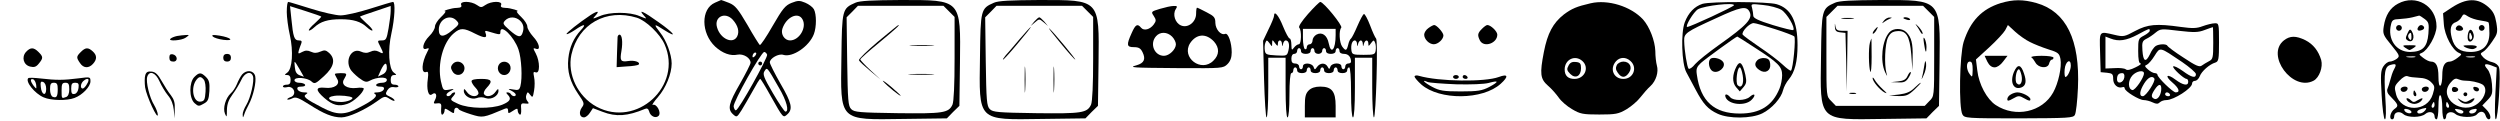 <?xml version="1.0" standalone="no"?>
<!DOCTYPE svg PUBLIC "-//W3C//DTD SVG 20010904//EN"
 "http://www.w3.org/TR/2001/REC-SVG-20010904/DTD/svg10.dtd">
<svg version="1.0" xmlns="http://www.w3.org/2000/svg"
 width="1299pt" height="63pt" viewBox="0 0 1299 63"
 preserveAspectRatio="xMidYMid meet">

<g transform="translate(0,63) scale(0.1,-0.1)"
fill="#000000" stroke="none">
<path d="M3715 616 c-74 -32 -73 -158 1 -228 38 -35 80 -50 116 -42 31 6 68
-17 68 -42 0 -7 -25 -56 -55 -109 -59 -102 -66 -132 -36 -159 19 -17 20 -16
44 21 13 21 39 66 58 100 19 35 36 63 39 63 3 0 27 -39 54 -88 66 -117 65
-116 87 -96 30 27 23 59 -36 160 -30 53 -55 102 -55 110 0 21 46 47 70 39 48
-15 135 44 159 108 14 37 14 103 0 129 -6 11 -26 26 -45 34 -29 12 -38 12 -71
-1 -33 -13 -47 -31 -98 -119 -33 -58 -63 -102 -67 -100 -3 2 -33 49 -64 104
-50 85 -64 102 -96 115 -21 8 -39 15 -41 15 -1 -1 -16 -7 -32 -14z m92 -88
c28 -31 36 -63 23 -88 -22 -41 -87 -12 -104 47 -17 55 41 84 81 41z m363 1
c23 -42 -17 -109 -65 -109 -28 0 -49 31 -40 60 20 62 83 91 105 49z m-248
-191 c-7 -7 -12 -8 -12 -2 0 14 12 26 19 19 2 -3 -1 -11 -7 -17z m64 8 c5 -14
-147 -287 -162 -289 -5 -1 -10 8 -12 20 -3 23 143 283 159 283 5 0 12 -6 15
-14z m62 -173 c39 -66 54 -123 33 -123 -5 0 -34 43 -65 96 -47 80 -54 98 -44
114 14 22 12 25 76 -87z"/>
<path d="M3940 300 c0 -5 5 -10 10 -10 6 0 10 5 10 10 0 6 -4 10 -10 10 -5 0
-10 -4 -10 -10z"/>
<path d="M4445 616 c-69 -30 -70 -35 -73 -282 -5 -336 -15 -327 323 -322 l225
3 32 33 33 32 3 223 c4 332 8 327 -308 327 -148 -1 -213 -4 -235 -14z m486
-45 l29 -29 0 -216 c0 -138 -4 -224 -11 -240 -20 -43 -49 -47 -287 -44 -197 3
-223 5 -239 21 -16 16 -18 43 -21 248 l-3 229 30 30 29 30 222 0 222 0 29 -29z"/>
<path d="M4562 414 c-57 -48 -101 -91 -99 -97 2 -6 28 -30 58 -55 l54 -45 -53
49 c-29 27 -52 52 -52 55 0 4 45 44 100 89 88 73 107 91 98 90 -2 0 -49 -39
-106 -86z"/>
<path d="M4738 393 c28 -2 76 -2 105 0 28 2 5 3 -53 3 -58 0 -81 -1 -52 -3z"/>
<path d="M4733 243 c32 -2 81 -2 110 0 29 2 3 3 -58 3 -60 0 -84 -1 -52 -3z"/>
<path d="M4589 207 c16 -20 91 -81 91 -74 0 2 -24 24 -52 48 -29 24 -47 36
-39 26z"/>
<path d="M5165 616 c-69 -30 -70 -35 -73 -282 -5 -336 -15 -327 323 -322 l225
3 32 33 33 32 3 223 c4 332 8 327 -308 327 -148 -1 -213 -4 -235 -14z m486
-45 l29 -29 0 -216 c0 -138 -4 -224 -11 -240 -20 -43 -49 -47 -287 -44 -197 3
-223 5 -239 21 -16 16 -18 43 -21 248 l-3 229 30 30 29 30 222 0 222 0 29 -29z"/>
<path d="M5374 518 l-19 -23 23 19 c22 19 22 19 45 0 l22 -19 -19 23 c-11 12
-22 22 -26 22 -4 0 -15 -10 -26 -22z"/>
<path d="M5299 428 c-29 -35 -62 -73 -73 -85 -11 -13 -17 -23 -14 -23 3 0 38
38 77 85 40 47 70 85 67 85 -2 0 -28 -28 -57 -62z"/>
<path d="M5509 408 c40 -49 75 -88 78 -88 6 0 -116 147 -135 162 -9 7 17 -26
57 -74z"/>
<path d="M5324 215 c0 -60 1 -84 3 -52 2 32 2 81 0 110 -2 29 -3 3 -3 -58z"/>
<path d="M5474 215 c0 -60 1 -84 3 -52 2 32 2 81 0 110 -2 29 -3 3 -3 -58z"/>
<path d="M9535 616 c-69 -30 -70 -35 -73 -282 -5 -336 -15 -327 323 -322 l225
3 32 33 33 32 3 223 c4 332 8 327 -308 327 -148 -1 -213 -4 -235 -14z m486
-45 l29 -29 0 -207 c0 -205 0 -206 -25 -230 l-24 -25 -231 0 -231 0 -24 25
c-25 24 -25 25 -25 230 l0 207 29 29 29 29 222 0 222 0 29 -29z"/>
<path d="M9573 533 c15 -2 39 -2 55 0 15 2 2 4 -28 4 -30 0 -43 -2 -27 -4z"/>
<path d="M9789 523 c-12 -16 -12 -17 1 -7 8 6 22 14 30 17 13 5 12 6 -1 6 -9
1 -23 -7 -30 -16z"/>
<path d="M9890 536 c0 -2 9 -6 20 -9 11 -3 18 -1 14 4 -5 9 -34 13 -34 5z"/>
<path d="M9534 490 c1 -19 7 -26 28 -28 l27 -3 4 -152 3 -152 2 158 2 157 -29
0 c-23 0 -31 5 -34 23 -3 19 -4 19 -3 -3z"/>
<path d="M9956 500 c6 -8 16 -24 22 -35 6 -11 12 -15 12 -8 0 7 -10 22 -22 35
-13 13 -18 17 -12 8z"/>
<path d="M9740 475 c-7 -9 -11 -17 -9 -20 3 -2 10 5 17 15 14 24 10 26 -8 5z"/>
<path d="M9817 462 c-38 -42 -49 -149 -22 -207 11 -23 13 -24 7 -5 -12 43 -8
153 8 185 11 22 23 31 46 33 49 5 67 -25 75 -121 l6 -82 1 67 c2 71 -6 105
-33 131 -22 22 -68 22 -88 -1z"/>
<path d="M9997 405 c7 -49 13 -58 13 -19 0 16 -5 36 -10 44 -6 10 -7 2 -3 -25z"/>
<path d="M9716 408 c-8 -30 -6 -128 2 -150 4 -10 7 25 7 77 0 52 -1 95 -1 95
-1 0 -4 -10 -8 -22z"/>
<path d="M9998 285 c-3 -22 -9 -49 -12 -60 -4 -11 1 -5 9 14 9 18 15 45 13 60
-3 21 -5 18 -10 -14z"/>
<path d="M9912 236 c-8 -19 -21 -26 -49 -29 l-38 -4 37 -1 c30 -2 41 3 54 23
9 14 15 28 12 30 -3 3 -10 -6 -16 -19z"/>
<path d="M9730 224 c0 -17 38 -62 63 -75 15 -7 11 -2 -10 17 -17 16 -36 38
-42 49 -6 11 -11 15 -11 9z"/>
<path d="M9947 173 c-20 -20 -41 -29 -79 -34 l-53 -6 48 -2 c41 -1 52 3 85 34
20 19 35 35 32 35 -3 0 -18 -12 -33 -27z"/>
<path d="M9613 143 c9 -2 23 -2 30 0 6 3 -1 5 -18 5 -16 0 -22 -2 -12 -5z"/>
<path d="M10396 614 c-99 -31 -158 -93 -193 -202 -21 -68 -26 -343 -6 -377 11
-19 21 -20 293 -20 257 1 283 2 291 18 6 10 13 72 16 140 11 250 -61 397 -215
441 -71 20 -121 19 -186 0z m151 -202 c21 -11 64 -28 95 -38 52 -16 58 -21 64
-50 8 -42 -11 -127 -38 -175 -57 -102 -196 -132 -298 -65 -46 30 -88 108 -96
180 l-7 57 69 63 c38 35 75 75 83 89 l14 27 38 -35 c21 -19 55 -43 76 -53z
m-297 -144 c-1 -40 -2 -42 -15 -24 -20 26 -19 66 0 66 11 0 15 -11 15 -42z
m510 21 c0 -23 -17 -59 -28 -59 -4 0 -6 18 -4 40 4 42 32 59 32 19z"/>
<path d="M10326 310 c10 -20 23 -30 38 -30 13 0 31 12 44 30 l23 30 -60 0 -59
0 14 -30z"/>
<path d="M10555 332 c6 -4 15 -16 21 -27 16 -29 64 -33 71 -6 3 12 9 21 14 21
5 0 9 5 9 10 0 6 -27 10 -62 10 -35 0 -58 -4 -53 -8z"/>
<path d="M10464 255 c-22 -54 -1 -95 40 -79 22 9 27 31 13 71 -16 50 -34 52
-53 8z m40 -17 c7 -35 -7 -59 -25 -41 -12 12 -3 73 11 73 4 0 10 -14 14 -32z"/>
<path d="M10448 139 c-10 -5 -18 -16 -18 -24 0 -11 6 -11 30 3 28 16 32 16 60
0 22 -13 30 -14 30 -4 0 14 -42 36 -68 36 -9 0 -25 -5 -34 -11z"/>
<path d="M12460 611 c-41 -22 -65 -60 -74 -118 -6 -39 -3 -46 40 -98 43 -53
45 -57 27 -71 -10 -7 -26 -14 -35 -14 -10 0 -25 -11 -34 -25 -14 -22 -15 -43
-9 -150 4 -69 11 -125 17 -125 6 0 7 42 2 114 -8 132 -3 161 28 169 29 8 32 3
17 -24 -7 -13 -15 -37 -19 -54 -4 -16 -11 -38 -15 -47 -4 -10 0 -24 12 -35 46
-47 48 -53 25 -69 -22 -15 -31 -54 -12 -54 6 0 10 7 10 15 0 23 28 30 48 12
21 -19 91 -19 114 1 20 17 48 10 48 -13 0 -8 5 -15 10 -15 6 0 10 29 10 66 0
41 4 63 10 59 6 -3 10 -33 10 -66 0 -33 4 -59 10 -59 6 0 10 7 10 15 0 22 28
30 48 13 23 -20 97 -21 112 -2 17 20 38 17 45 -6 3 -11 11 -20 16 -20 16 0 10
29 -12 51 l-21 21 27 28 c25 26 27 34 23 84 -3 35 -12 63 -23 76 -23 26 -15
33 20 20 l28 -11 -7 -134 c-4 -84 -3 -135 2 -135 12 0 27 238 17 269 -4 13
-18 24 -35 28 -16 3 -37 14 -47 25 -16 18 -17 20 -1 29 10 5 31 29 47 53 28
40 30 47 22 97 -7 41 -16 59 -40 81 -56 50 -115 49 -193 -2 l-44 -29 4 -56 c4
-60 45 -136 79 -150 16 -6 15 -8 -7 -25 -14 -11 -32 -20 -40 -20 -28 0 -40
-23 -40 -71 0 -26 -4 -51 -10 -54 -6 -4 -10 14 -10 47 0 55 -12 78 -39 78 -9
0 -27 9 -41 20 -22 17 -23 19 -7 25 32 13 77 92 77 138 0 106 -106 169 -200
118z m426 -87 c21 -3 40 -7 44 -10 3 -3 5 -28 5 -56 0 -64 -34 -98 -98 -98
-55 0 -84 21 -97 71 -13 48 -6 76 21 84 10 4 24 15 29 26 10 18 12 18 35 3 13
-8 40 -17 61 -20z m-287 7 c21 -16 23 -24 19 -76 -6 -70 -30 -94 -95 -95 -73
0 -119 66 -99 144 5 22 12 26 44 27 20 1 51 5 67 9 17 4 32 8 35 9 3 0 16 -8
29 -18z m-51 -198 c-10 -2 -28 -2 -40 0 -13 2 -5 4 17 4 22 1 32 -1 23 -4z
m310 0 c-10 -2 -28 -2 -40 0 -13 2 -5 4 17 4 22 1 32 -1 23 -4z m-291 -107
c29 -1 50 -8 65 -23 20 -20 20 -25 9 -62 -28 -95 -166 -95 -191 -1 -10 38 -9
43 17 70 18 19 34 28 43 24 8 -4 34 -7 57 -8z m239 -15 c32 0 70 -8 91 -19 29
-16 19 -66 -20 -98 -81 -68 -210 25 -146 104 17 21 28 27 40 21 9 -4 24 -8 35
-8z m-156 -126 c0 -8 -4 -15 -10 -15 -5 0 -7 7 -4 15 4 8 8 15 10 15 2 0 4 -7
4 -15z m74 0 c3 -8 1 -15 -4 -15 -6 0 -10 7 -10 15 0 8 2 15 4 15 2 0 6 -7 10
-15z m-194 -37 c0 -13 -32 -6 -37 9 -3 7 3 9 16 6 12 -3 21 -10 21 -15z m70 7
c-14 -17 -40 -20 -40 -6 0 8 18 16 44 20 5 0 3 -6 -4 -14z m200 -6 c0 -14 -26
-11 -39 5 -9 11 -6 12 14 8 14 -2 25 -8 25 -13z m65 2 c-8 -13 -35 -15 -35 -2
0 5 8 11 18 13 21 5 26 2 17 -11z"/>
<path d="M12767 494 c-13 -13 -7 -24 14 -24 11 0 19 5 17 12 -5 14 -22 21 -31
12z"/>
<path d="M12880 485 c0 -8 7 -15 15 -15 8 0 15 7 15 15 0 8 -7 15 -15 15 -8 0
-15 -7 -15 -15z"/>
<path d="M12824 456 c-3 -14 -3 -30 1 -36 11 -18 34 7 28 31 -8 30 -22 33 -29
5z m19 -11 c4 -8 2 -17 -3 -20 -6 -4 -10 3 -10 14 0 25 6 27 13 6z"/>
<path d="M12800 393 c0 -9 42 -22 54 -17 27 10 18 19 -19 19 -19 0 -35 -1 -35
-2z"/>
<path d="M12450 485 c0 -8 7 -15 15 -15 8 0 15 7 15 15 0 8 -7 15 -15 15 -8 0
-15 -7 -15 -15z"/>
<path d="M12565 489 c-10 -15 1 -23 20 -15 9 3 13 10 10 16 -8 13 -22 13 -30
-1z"/>
<path d="M12509 456 c-11 -23 -10 -29 1 -36 27 -17 41 17 21 49 -8 12 -12 9
-22 -13z m21 -18 c0 -16 -3 -19 -11 -11 -6 6 -8 16 -5 22 11 17 16 13 16 -11z"/>
<path d="M12496 383 c10 -7 21 -13 24 -13 3 0 14 6 24 13 15 11 12 12 -24 12
-36 0 -39 -1 -24 -12z"/>
<path d="M12475 171 c-3 -5 -1 -12 5 -16 12 -7 30 2 30 16 0 12 -27 12 -35 0z"/>
<path d="M12585 171 c-3 -5 -1 -12 5 -16 12 -7 30 2 30 16 0 12 -27 12 -35 0z"/>
<path d="M12540 145 c0 -8 4 -15 10 -15 5 0 7 7 4 15 -4 8 -8 15 -10 15 -2 0
-4 -7 -4 -15z"/>
<path d="M12510 105 c7 -8 23 -15 35 -15 12 0 28 7 35 15 15 18 7 19 -20 3
-15 -10 -22 -10 -32 0 -17 17 -33 15 -18 -3z"/>
<path d="M12740 165 c0 -10 7 -15 18 -13 21 4 19 22 -2 26 -10 2 -16 -3 -16
-13z"/>
<path d="M12852 168 c5 -15 28 -18 29 -3 0 6 -7 12 -17 13 -10 3 -15 -1 -12
-10z"/>
<path d="M12800 140 c0 -5 5 -10 10 -10 6 0 10 5 10 10 0 6 -4 10 -10 10 -5 0
-10 -4 -10 -10z"/>
<path d="M12779 107 c17 -21 54 -22 71 -2 15 18 7 19 -20 3 -16 -10 -24 -10
-42 1 -21 13 -22 13 -9 -2z"/>
<path d="M1490 569 c0 -27 7 -82 16 -121 19 -84 13 -176 -13 -195 -16 -12 -16
-13 0 -13 11 0 17 -8 17 -25 0 -18 -5 -25 -20 -25 -11 0 -20 -4 -20 -9 0 -5 9
-7 21 -4 37 10 54 -41 18 -52 -11 -4 -18 -9 -16 -12 3 -2 14 0 26 6 17 9 31 4
88 -32 76 -49 121 -67 167 -67 37 0 120 38 181 81 43 31 45 31 70 15 14 -9 25
-13 25 -8 0 5 -11 14 -25 20 -22 10 -24 14 -13 32 9 14 20 20 36 17 12 -2 22
0 22 4 0 5 -9 9 -20 9 -15 0 -20 7 -20 25 0 17 6 25 17 25 15 0 15 1 -1 13
-26 19 -32 117 -12 205 17 76 21 162 8 162 -5 0 -58 -16 -118 -35 -60 -19
-129 -35 -154 -35 -25 0 -95 16 -155 35 -61 19 -113 35 -117 35 -5 0 -8 -23
-8 -51z m179 -25 c2 -1 -13 -17 -33 -35 -20 -17 -34 -34 -31 -37 3 -3 15 4 28
16 32 30 71 42 137 42 66 0 105 -12 137 -42 13 -12 25 -19 28 -16 3 3 -11 20
-31 37 -20 18 -35 34 -33 35 2 2 39 15 82 29 l77 26 0 -26 c0 -15 -5 -55 -11
-90 -10 -57 -13 -63 -35 -63 -24 0 -24 -1 -9 -30 20 -39 19 -43 -6 -29 -16 8
-28 8 -45 0 -17 -8 -31 -7 -49 1 -46 21 -83 -40 -55 -91 5 -10 25 -30 44 -45
31 -23 39 -25 58 -15 35 19 88 21 88 4 0 -9 -10 -15 -24 -15 -14 0 -28 -4 -31
-10 -3 -6 5 -10 19 -10 18 0 24 -4 20 -15 -4 -8 -18 -15 -33 -15 -17 0 -22 -3
-13 -8 17 -11 -6 -32 -82 -71 -75 -40 -116 -40 -192 0 -87 45 -102 58 -84 69
12 8 9 10 -11 10 -15 0 -29 7 -33 15 -4 11 2 15 20 15 14 0 22 4 19 10 -3 6
-17 10 -31 10 -13 0 -24 6 -24 13 0 19 66 14 88 -6 17 -15 21 -13 65 27 53 48
62 89 27 121 -17 15 -24 16 -45 7 -18 -8 -32 -9 -49 -1 -17 8 -29 8 -46 -1
-20 -11 -22 -10 -18 6 3 11 9 27 13 37 5 13 2 17 -13 17 -23 0 -29 18 -38 111
l-7 67 79 -25 c44 -14 81 -27 83 -29z m-111 -276 l21 -37 -22 8 c-16 6 -23 18
-25 42 -4 38 -4 38 26 -13z m452 9 c0 -15 -9 -28 -23 -34 l-23 -11 15 34 c19
39 31 44 31 11z"/>
<path d="M1740 245 c0 -3 6 -14 12 -25 18 -29 -15 -52 -64 -46 -49 5 -50 -12
-3 -53 44 -38 74 -46 119 -31 33 10 86 60 86 80 0 4 -17 6 -37 3 -51 -6 -84
17 -65 46 17 29 16 31 -18 31 -16 0 -30 -2 -30 -5z m90 -122 c9 -8 -26 -23
-57 -23 -60 0 -88 25 -35 32 27 4 83 -1 92 -9z"/>
<path d="M2396 605 c5 -11 -1 -15 -22 -16 -27 0 -80 -17 -60 -18 4 -1 -6 -14
-23 -30 -17 -16 -31 -38 -31 -49 0 -11 -13 -34 -30 -50 -33 -33 -42 -76 -14
-65 14 5 15 3 4 -17 -30 -57 -33 -114 -5 -104 10 4 12 -4 8 -35 -8 -55 3 -96
22 -81 19 15 29 -4 15 -30 -9 -17 -8 -20 12 -17 20 2 23 -2 20 -31 -1 -21 2
-31 8 -27 5 3 10 13 10 21 0 12 4 12 25 -2 23 -15 25 -15 25 0 0 17 15 22 24
8 3 -5 31 -16 63 -26 62 -19 62 -19 176 29 12 5 17 2 17 -10 0 -16 2 -16 25
-1 21 14 25 14 25 2 0 -8 5 -18 10 -21 6 -4 9 6 8 27 -3 29 0 33 21 30 20 -2
22 0 11 13 -7 8 -9 23 -5 32 6 17 7 17 20 0 12 -16 14 -14 20 22 4 22 4 54 0
71 -5 25 -4 29 9 24 22 -8 22 56 0 98 -15 28 -15 30 0 25 27 -11 19 28 -14 63
-16 18 -30 41 -30 52 0 11 -14 33 -31 49 -17 16 -27 29 -23 30 20 1 -33 18
-60 18 -21 1 -27 5 -22 16 8 21 -52 20 -82 -1 -20 -14 -24 -14 -44 0 -30 21
-90 22 -82 1z m-23 -83 c15 -16 13 -20 -24 -50 -45 -38 -69 -36 -69 4 0 55 59
84 93 46z m329 1 c18 -17 23 -39 12 -67 -9 -23 -25 -19 -67 18 -35 31 -36 35
-22 50 21 21 54 20 77 -1z m-233 -68 c50 -25 64 -24 54 3 -5 11 -2 14 13 9 63
-19 64 -19 64 -3 0 45 71 -24 94 -91 16 -47 21 -148 10 -191 -6 -20 -11 -22
-38 -17 -28 5 -29 4 -8 -7 12 -6 22 -15 22 -20 0 -11 -17 -10 -25 2 -3 6 -11
10 -18 10 -8 0 -8 -3 1 -12 21 -21 13 -35 -28 -52 -58 -23 -173 -21 -229 4
-43 20 -43 21 -26 40 10 11 13 20 7 20 -6 0 -14 -4 -17 -10 -8 -12 -25 -13
-25 -2 0 5 10 14 23 20 20 11 19 12 -10 6 -30 -5 -31 -4 -42 44 -19 90 11 202
67 249 34 29 51 29 111 -2z"/>
<path d="M2351 296 c-9 -11 -10 -20 -1 -35 13 -26 46 -27 59 -3 20 38 -31 71
-58 38z"/>
<path d="M2591 292 c-12 -23 4 -52 29 -52 25 0 41 30 29 53 -13 22 -46 22 -58
-1z"/>
<path d="M2450 208 c0 -6 9 -22 21 -34 12 -12 18 -27 14 -33 -11 -18 -43 -12
-59 11 -13 18 -16 19 -16 6 0 -27 38 -48 66 -38 14 6 34 6 48 0 28 -10 66 11
66 38 0 13 -3 12 -16 -6 -16 -23 -48 -29 -59 -11 -4 6 2 21 14 33 33 35 27 46
-29 46 -32 0 -50 -4 -50 -12z"/>
<path d="M6797 558 c-35 -40 -52 -67 -46 -72 13 -14 11 -86 -2 -86 -7 0 -18
-8 -25 -17 -12 -16 -13 -15 -14 15 0 17 -4 32 -9 32 -5 0 -20 28 -34 62 -23
58 -47 86 -47 56 0 -7 -13 -39 -29 -71 l-28 -59 5 -199 c3 -109 9 -199 13
-199 5 0 9 70 9 155 l0 155 45 0 45 0 0 -155 c0 -97 4 -155 10 -155 6 0 10 45
10 115 0 70 4 115 10 115 6 0 10 7 10 15 0 8 5 15 10 15 6 0 10 -7 10 -15 0
-9 9 -15 25 -15 16 0 25 6 25 15 0 8 5 15 10 15 6 0 10 -7 10 -15 0 -9 9 -15
25 -15 16 0 25 6 25 15 0 8 5 15 10 15 6 0 10 -7 10 -15 0 -9 9 -15 25 -15 16
0 25 6 25 15 0 8 5 15 10 15 6 0 10 -7 10 -15 0 -9 9 -15 25 -15 16 0 25 6 25
15 0 8 5 15 10 15 6 0 10 -50 10 -130 0 -80 4 -130 10 -130 6 0 10 58 10 155
l0 155 45 0 45 0 0 -155 c0 -85 4 -155 9 -155 10 0 22 403 11 410 -4 3 -18 33
-31 68 -13 34 -28 61 -32 59 -5 -1 -20 -30 -34 -62 -14 -33 -29 -62 -33 -65
-5 -3 -12 -18 -15 -33 -8 -32 -13 -33 -31 -9 -15 20 -18 84 -5 98 10 9 -92
134 -109 134 -4 0 -33 -28 -63 -62z m143 -110 c0 -76 -24 -104 -36 -43 -8 42
-35 61 -64 45 -11 -6 -20 -20 -20 -30 0 -11 -7 -20 -15 -20 -8 0 -15 -7 -15
-16 0 -8 -4 -12 -10 -9 -5 3 -10 28 -10 56 l0 49 85 0 85 0 0 -32z m-330 -42
c1 19 1 19 15 0 13 -17 15 -18 15 -3 0 23 20 22 21 0 1 -17 2 -17 6 0 2 9 8
17 13 17 16 0 22 -20 15 -51 -7 -29 -8 -30 -63 -27 -51 3 -57 5 -60 26 -2 13
-1 31 3 40 6 15 8 15 21 -2 14 -20 14 -20 14 0z m441 -3 c1 -17 2 -17 6 0 2 9
9 17 14 17 5 0 10 -8 10 -17 1 -17 2 -17 6 0 6 22 23 22 23 0 0 -15 2 -14 14
3 13 17 15 17 21 2 4 -9 5 -27 3 -40 -3 -21 -8 -23 -63 -23 -55 0 -60 2 -63
23 -4 29 4 52 18 52 5 0 11 -8 11 -17z m-291 -38 c0 -9 9 -15 25 -15 16 0 25
6 25 15 0 8 5 15 10 15 6 0 10 -7 10 -15 0 -8 9 -15 20 -15 11 0 20 7 20 15 0
8 5 15 10 15 6 0 10 -7 10 -15 0 -9 9 -15 25 -15 16 0 25 6 25 15 0 8 5 15 10
15 6 0 10 -7 10 -15 0 -9 9 -15 24 -15 22 0 36 -16 36 -41 0 -5 -7 -9 -15 -9
-8 0 -15 -7 -15 -15 0 -8 -4 -15 -10 -15 -5 0 -10 7 -10 15 0 21 -49 20 -57
-1 -5 -15 -7 -15 -15 0 -12 21 -38 20 -54 -1 -12 -17 -13 -17 -19 0 -9 21 -55
23 -55 2 0 -8 -4 -15 -10 -15 -5 0 -10 7 -10 15 0 8 -9 15 -20 15 -15 0 -20 7
-20 25 0 16 6 25 15 25 8 0 15 7 15 15 0 8 5 15 10 15 6 0 10 -7 10 -15z"/>
<path d="M8265 613 c-73 -17 -97 -27 -139 -58 -56 -44 -85 -97 -104 -195 -22
-113 -19 -140 21 -175 19 -16 44 -45 56 -62 12 -18 43 -45 69 -60 42 -25 56
-28 142 -28 85 0 100 3 141 27 25 15 58 43 73 63 15 19 38 46 52 58 29 27 43
73 33 107 -4 14 -8 48 -8 75 -2 54 -30 126 -64 164 -63 68 -182 105 -272 84z
m-43 -300 c38 -34 12 -93 -41 -93 -34 0 -51 17 -51 49 0 52 54 78 92 44z m250
0 c38 -34 15 -93 -37 -93 -51 0 -73 53 -38 92 20 22 51 23 75 1z"/>
<path d="M8150 289 c-10 -18 -9 -25 9 -43 27 -27 56 -12 56 30 0 24 -5 30 -27
32 -19 2 -30 -3 -38 -19z"/>
<path d="M8401 292 c-7 -14 -6 -25 5 -40 19 -28 39 -28 58 0 20 28 4 58 -29
58 -13 0 -29 -8 -34 -18z"/>
<path d="M8846 610 c-41 -13 -73 -46 -92 -96 -21 -55 -16 -214 8 -259 9 -16
30 -57 48 -90 40 -76 65 -103 115 -126 58 -27 175 -26 232 2 49 24 99 80 108
121 4 16 17 41 30 56 31 37 45 93 45 177 0 125 -34 191 -108 213 -45 14 -341
15 -386 2z m164 -7 c-1 -8 -228 -113 -243 -113 -14 0 33 79 56 92 34 19 187
36 187 21z m246 -24 c29 -18 73 -93 62 -105 -3 -3 -51 9 -107 26 -75 23 -101
36 -101 48 0 9 -3 27 -6 40 -7 23 -6 23 57 16 35 -3 78 -15 95 -25z m-166 -9
c19 -36 -10 -69 -160 -175 -52 -37 -107 -81 -122 -98 -14 -18 -30 -28 -34 -24
-8 8 -22 94 -23 144 -1 40 7 46 165 118 129 60 158 65 174 35z m132 -91 c51
-16 97 -34 101 -38 9 -9 -6 -168 -17 -178 -2 -3 -22 11 -43 31 -21 20 -75 61
-120 91 -44 30 -84 59 -88 65 -8 14 35 60 57 60 9 0 58 -14 110 -31z m-105
-96 c123 -79 143 -99 143 -144 0 -20 -6 -52 -14 -70 -37 -89 -101 -129 -206
-129 -133 0 -204 64 -223 201 -5 31 -1 41 21 62 23 21 183 137 189 137 1 0 42
-25 90 -57z"/>
<path d="M8887 324 c-14 -14 -7 -54 12 -64 28 -15 71 21 55 47 -11 19 -54 29
-67 17z"/>
<path d="M9132 318 c-18 -18 -15 -35 10 -52 30 -21 60 -4 56 32 -2 20 -9 28
-28 30 -14 2 -31 -3 -38 -10z"/>
<path d="M9022 283 c-21 -41 -22 -81 -2 -105 l20 -23 19 22 c16 19 17 29 10
64 -15 64 -29 77 -47 42z m33 -44 c8 -45 -6 -72 -26 -52 -12 12 -3 93 11 93 5
0 11 -18 15 -41z"/>
<path d="M8966 125 c15 -39 101 -48 135 -14 25 25 17 39 -9 16 -23 -21 -85
-22 -102 -2 -16 19 -31 19 -24 0z"/>
<path d="M6027 584 c-46 -14 -47 -15 -32 -37 13 -20 13 -26 0 -44 -19 -26 -51
-35 -66 -17 -19 23 -29 17 -49 -28 -28 -62 -26 -73 12 -73 25 0 35 -6 45 -27
17 -35 8 -56 -31 -67 -42 -12 -34 -13 224 -15 220 -1 226 -1 248 21 15 15 22
34 22 61 0 50 -18 102 -34 96 -22 -9 -50 23 -51 57 0 28 -6 35 -45 55 -25 13
-47 24 -50 24 -3 0 -5 -14 -5 -31 0 -44 -43 -77 -79 -61 -30 13 -44 57 -27 84
10 15 8 18 -11 17 -13 0 -44 -7 -71 -15z m63 -144 c11 -11 20 -29 20 -40 0
-26 -34 -60 -62 -60 -50 0 -76 63 -41 102 21 24 58 23 83 -2z m218 -26 c29
-33 28 -69 -3 -99 -63 -64 -169 16 -121 91 33 49 83 52 124 8z"/>
<path d="M3069 552 c-59 -39 -130 -95 -125 -99 2 -3 22 7 43 21 49 34 63 33
31 -1 -38 -41 -59 -89 -65 -147 -7 -66 9 -122 51 -184 32 -46 34 -51 19 -71
-17 -25 -11 -51 11 -51 9 0 23 11 31 24 l16 24 50 -19 c70 -27 129 -23 220 15
11 5 18 1 22 -13 6 -25 34 -38 49 -23 16 16 -10 65 -30 57 -7 -3 5 16 27 41
41 47 71 121 71 174 0 47 -28 121 -60 161 -36 46 -33 48 21 13 73 -46 53 -17
-28 40 -81 58 -109 70 -78 36 18 -20 18 -20 -21 -4 -51 23 -157 23 -208 0 -39
-16 -39 -16 -21 4 22 24 10 25 -26 2z m240 -14 c48 -15 120 -84 144 -138 96
-216 -145 -437 -354 -324 -97 53 -152 168 -130 270 36 159 180 241 340 192z"/>
<path d="M3209 438 c0 -7 -2 -45 -3 -85 l-2 -72 53 4 c30 1 57 6 61 9 12 13
-21 24 -53 19 -40 -6 -45 1 -36 52 8 47 3 85 -10 85 -5 0 -9 -6 -10 -12z"/>
<path d="M11445 494 c-31 -12 -54 -12 -113 -4 -128 18 -172 14 -238 -21 -55
-30 -61 -31 -107 -20 -82 19 -78 23 -75 -91 l3 -103 33 -3 c28 -3 32 -7 32
-32 0 -30 24 -51 48 -43 6 3 12 0 12 -6 0 -15 75 -61 99 -61 11 0 32 -5 46
-12 19 -9 28 -9 37 0 7 7 22 12 34 12 39 0 134 61 134 86 0 8 7 14 15 14 9 0
20 11 25 24 9 25 50 62 81 71 17 6 19 17 19 106 0 96 -1 99 -22 98 -13 0 -41
-7 -63 -15z m55 -87 c0 -77 -2 -85 -22 -95 -13 -7 -30 -17 -38 -23 -12 -9 -32
0 -95 42 -44 28 -81 56 -83 61 -5 11 -43 10 -61 -1 -8 -5 -22 -24 -30 -43 -22
-45 -35 -38 -39 20 -3 42 0 50 20 60 13 6 35 21 49 33 25 20 30 20 120 9 79
-9 100 -9 134 4 22 8 41 15 43 15 1 1 2 -37 2 -82z m-330 63 c0 -5 -13 -16
-30 -25 -29 -15 -30 -18 -30 -80 0 -45 4 -65 13 -65 6 -1 -6 -10 -27 -20 -26
-13 -43 -17 -51 -10 -6 5 -32 8 -58 6 l-47 -2 0 83 0 83 26 -10 c43 -17 82
-11 141 20 63 34 63 34 63 20z m168 -162 c39 -27 72 -55 72 -63 0 -23 -22 -18
-68 16 -24 17 -46 28 -50 24 -7 -7 55 -65 70 -65 4 0 8 -7 8 -15 0 -23 -27
-18 -66 11 -45 34 -59 21 -16 -15 34 -29 42 -51 17 -51 -15 0 -95 78 -95 92 0
4 -6 8 -13 8 -8 0 -24 8 -36 19 -17 15 -19 20 -7 24 8 3 27 24 41 47 30 47 24
48 143 -32z m-198 -59 c0 -23 -46 -89 -60 -87 -24 5 -24 50 0 76 21 23 60 30
60 11z m-102 -21 c-4 -29 -38 -38 -38 -10 0 22 8 32 27 32 9 0 13 -8 11 -22z
m156 -6 c8 -13 -43 -92 -60 -92 -20 0 -17 27 7 66 20 32 42 43 53 26z m36 -53
c0 -31 -18 -59 -35 -53 -19 8 -19 19 1 49 20 30 34 32 34 4z m45 -29 c3 -5 -1
-10 -9 -10 -9 0 -16 5 -16 10 0 6 4 10 9 10 6 0 13 -4 16 -10z"/>
<path d="M7422 484 c-12 -8 -22 -24 -22 -34 0 -24 26 -50 50 -50 22 0 50 26
50 46 0 15 -35 54 -48 54 -4 0 -18 -7 -30 -16z"/>
<path d="M7700 480 c-23 -23 -24 -33 -10 -61 21 -38 90 -14 90 31 0 17 -34 50
-52 50 -5 0 -17 -9 -28 -20z"/>
<path d="M920 443 c-14 -3 -29 -9 -34 -14 -17 -15 59 -10 80 6 19 14 19 14 -1
13 -11 0 -31 -3 -45 -5z"/>
<path d="M1106 440 c6 -6 31 -14 55 -17 59 -7 40 12 -21 22 -34 5 -42 4 -34
-5z"/>
<path d="M11867 420 c-96 -76 45 -268 155 -209 29 16 49 70 39 107 -14 47 -41
82 -82 103 -49 24 -80 24 -112 -1z"/>
<path d="M135 360 c-24 -27 -13 -68 22 -76 20 -5 31 -2 45 16 23 28 23 35 -2
60 -25 25 -42 25 -65 0z"/>
<path d="M420 360 c-24 -24 -24 -29 -4 -58 18 -27 45 -28 67 -4 22 24 21 45
-1 65 -24 22 -38 21 -62 -3z"/>
<path d="M880 331 c0 -15 6 -21 21 -21 25 0 22 33 -4 38 -12 2 -17 -3 -17 -17z"/>
<path d="M1160 330 c0 -13 7 -20 20 -20 13 0 20 7 20 20 0 13 -7 20 -20 20
-13 0 -20 -7 -20 -20z"/>
<path d="M755 240 c-4 -12 -4 -41 -1 -64 7 -46 66 -173 66 -142 0 10 -9 33
-19 50 -24 38 -44 121 -36 147 11 35 44 22 64 -24 10 -23 30 -56 44 -73 17
-20 27 -46 30 -75 l4 -44 1 46 c2 35 -4 53 -20 74 -13 16 -34 49 -48 74 -19
34 -32 47 -52 49 -20 2 -28 -2 -33 -18z"/>
<path d="M1258 243 c-8 -10 -20 -32 -27 -50 -7 -17 -21 -39 -32 -48 -27 -25
-42 -77 -30 -106 9 -21 10 -19 10 20 1 31 9 53 29 80 15 20 35 53 45 74 17 39
50 51 61 22 9 -23 -12 -114 -34 -150 -11 -18 -20 -41 -19 -51 1 -18 1 -18 8 1
3 11 14 34 23 51 24 44 41 119 34 149 -8 30 -45 34 -68 8z"/>
<path d="M1010 230 c-28 -28 -28 -110 1 -136 19 -17 23 -17 47 -3 23 12 27 22
30 66 2 42 -1 56 -17 72 -26 26 -36 26 -61 1z m49 -14 c7 -8 11 -36 9 -63 -3
-41 -6 -48 -25 -51 -40 -6 -54 75 -21 115 14 17 23 16 37 -1z"/>
<path d="M7350 232 c0 -5 16 -24 35 -41 95 -83 320 -81 413 4 42 38 38 53 -10
35 -73 -27 -312 -24 -415 6 -13 4 -23 2 -23 -4z m216 -40 c76 -2 147 1 169 7
54 15 55 7 3 -21 -37 -19 -58 -23 -148 -23 -90 0 -111 4 -147 23 -42 22 -61
42 -25 26 9 -4 76 -9 148 -12z"/>
<path d="M7550 230 c0 -5 7 -10 15 -10 8 0 15 5 15 10 0 6 -7 10 -15 10 -8 0
-15 -4 -15 -10z"/>
<path d="M7600 230 c0 -5 7 -10 16 -10 8 0 12 5 9 10 -3 6 -10 10 -16 10 -5 0
-9 -4 -9 -10z"/>
<path d="M147 224 c-17 -17 33 -80 80 -100 39 -17 121 -18 160 -3 41 15 83 59
83 86 0 24 -1 24 -62 16 -78 -10 -116 -10 -194 -1 -34 4 -64 5 -67 2z m41 -35
c2 -23 2 -23 -13 -5 -18 24 -20 39 -2 34 6 -3 13 -15 15 -29z m272 25 c0 -13
-21 -44 -30 -44 -14 0 -12 24 2 38 13 13 28 16 28 6z m-220 -46 c0 -40 -24
-32 -28 10 -3 25 0 31 12 26 10 -4 16 -18 16 -36z m60 -1 c0 -38 -6 -48 -26
-40 -8 3 -14 19 -14 39 0 27 4 34 20 34 16 0 20 -7 20 -33z m60 -1 c0 -22 -6
-36 -16 -40 -24 -9 -24 -9 -24 34 0 33 3 40 20 40 16 0 20 -7 20 -34z m48 7
c-2 -17 -10 -29 -20 -31 -14 -3 -18 3 -18 27 0 25 4 31 21 31 16 0 20 -5 17
-27z"/>
<path d="M6800 160 c-16 -16 -20 -33 -20 -80 l0 -60 80 0 80 0 0 60 c0 75 -20
100 -80 100 -27 0 -47 -7 -60 -20z"/>
</g>
</svg>
